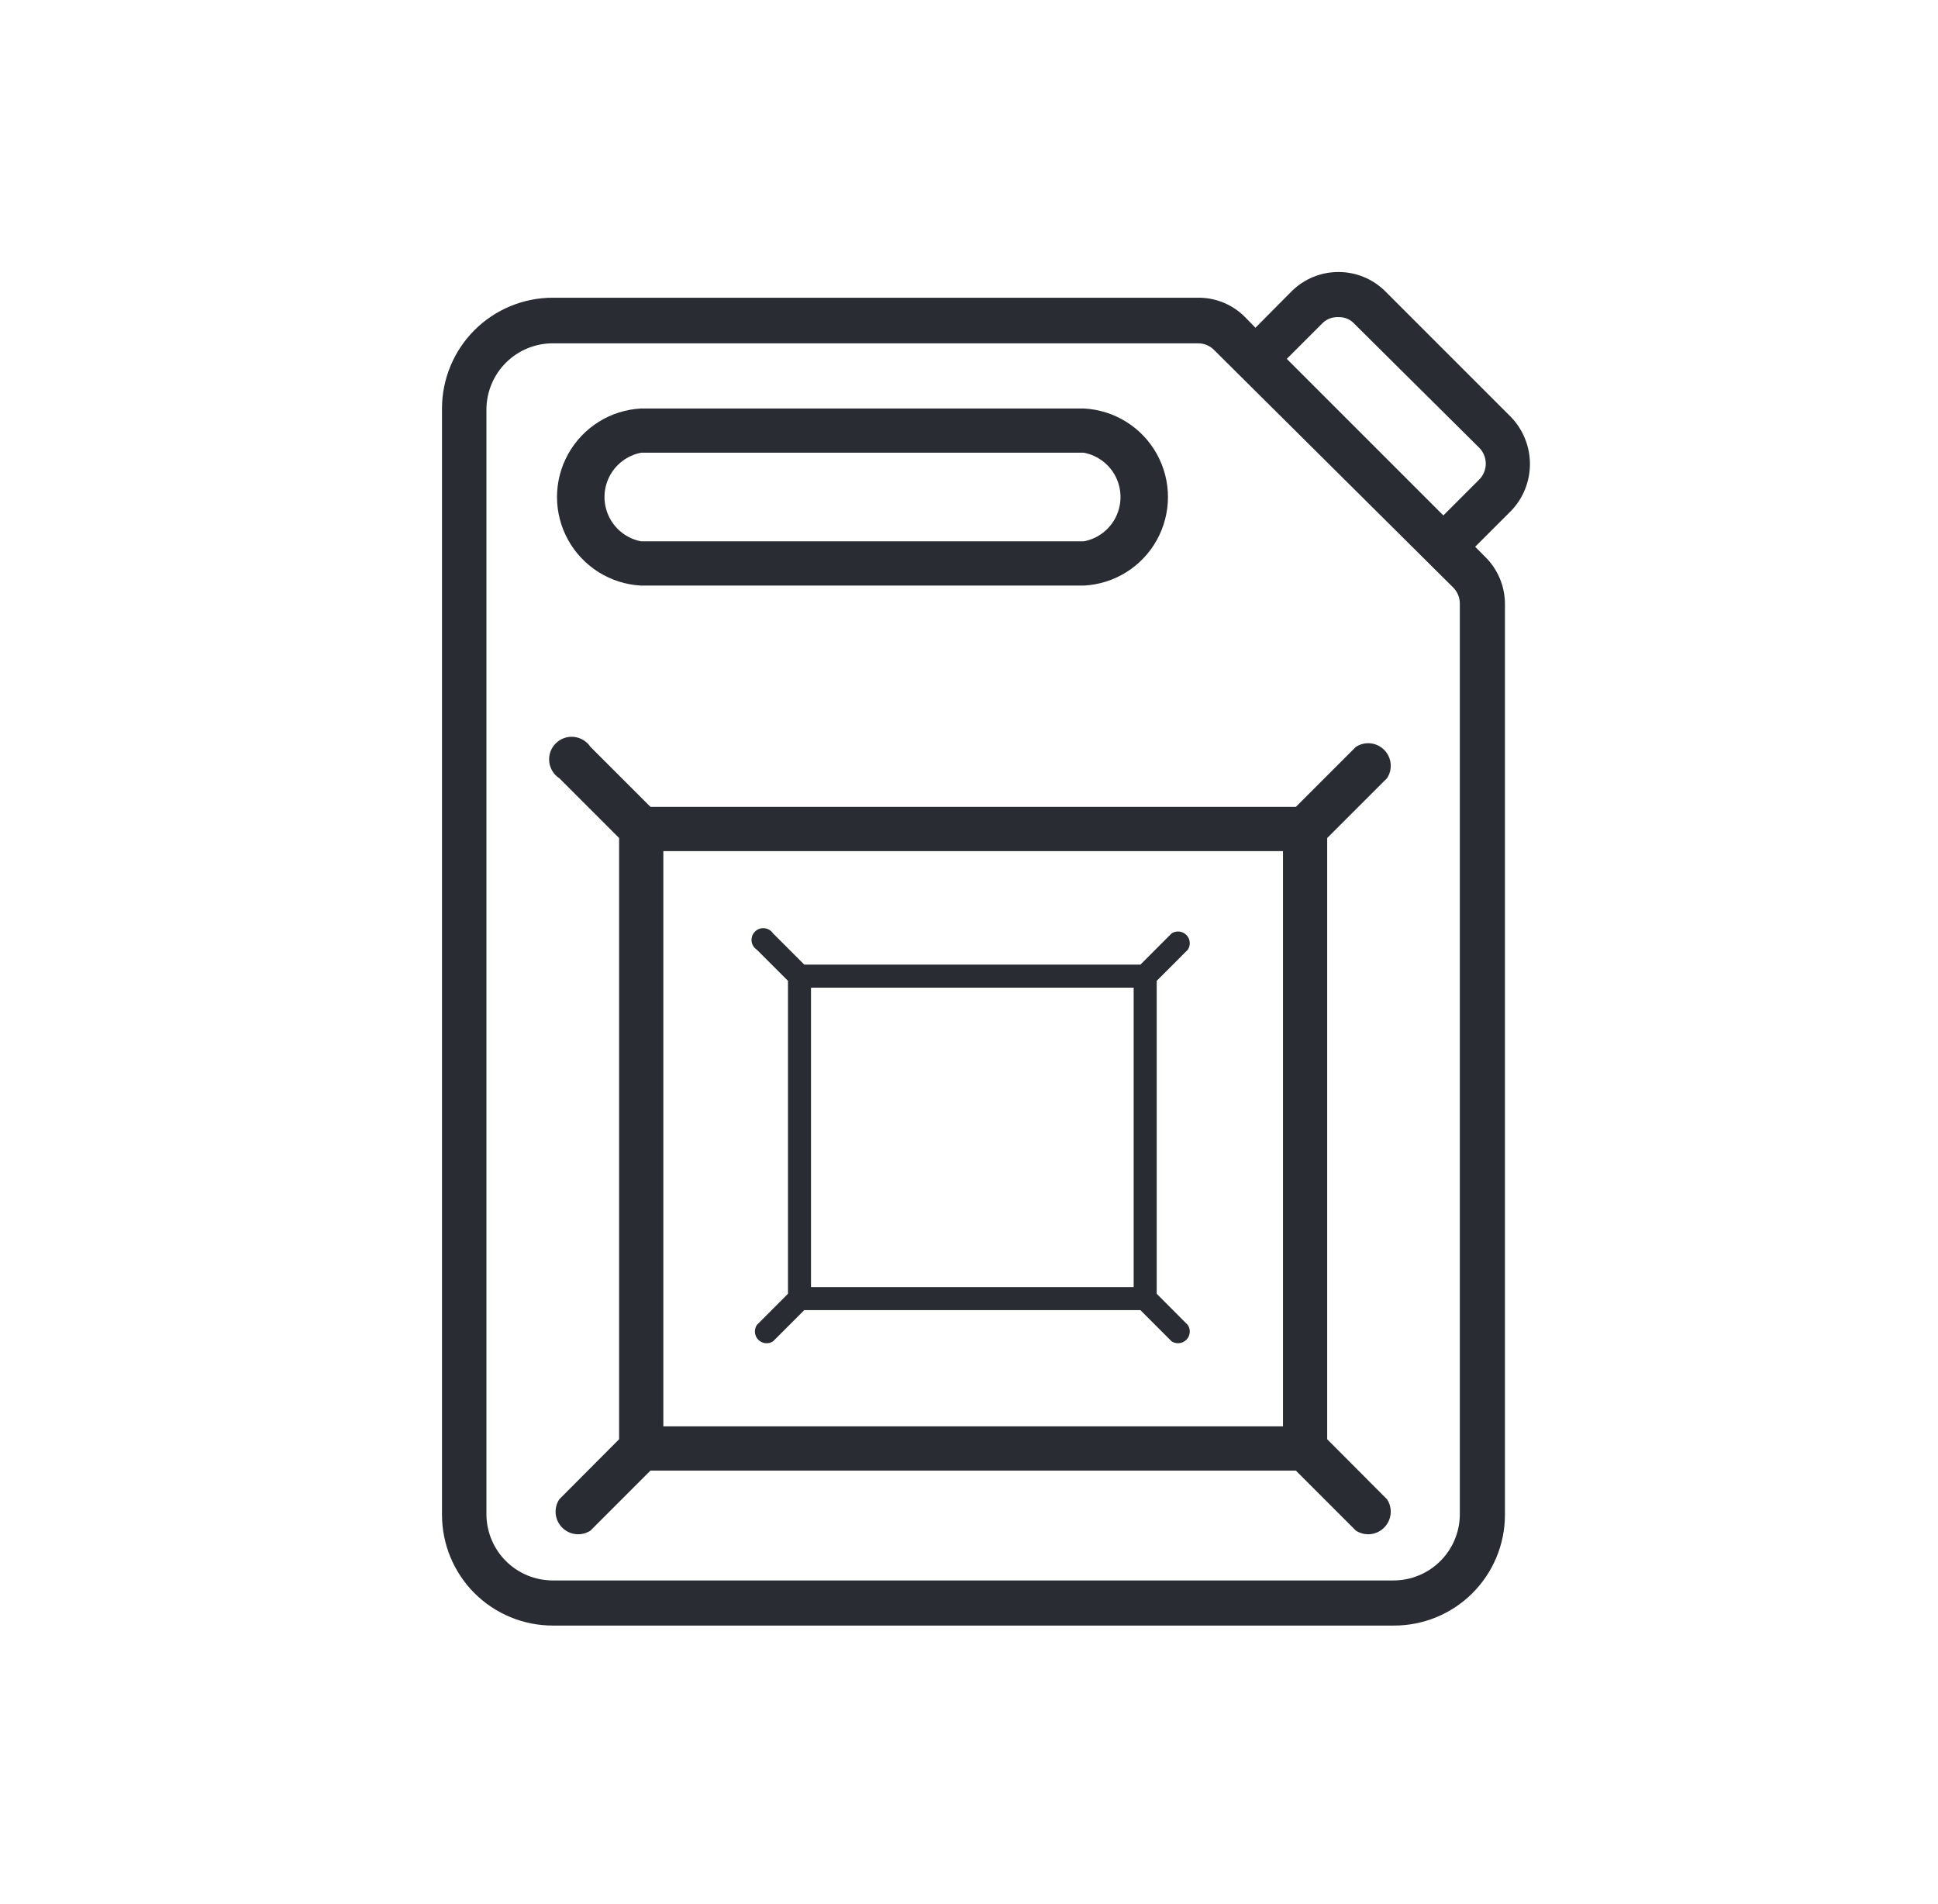 <svg width="57" height="56" viewBox="0 0 57 56" fill="none" xmlns="http://www.w3.org/2000/svg">
<path d="M44.435 12.259L40.746 8.57C40.381 8.204 39.884 7.999 39.366 8C38.849 7.999 38.352 8.204 37.986 8.57L36.925 9.639L36.62 9.327C36.256 8.958 35.758 8.752 35.24 8.756H16.258C15.395 8.756 14.567 9.099 13.956 9.708C13.346 10.318 13.002 11.145 13 12.007V44.557C13.002 45.419 13.346 46.246 13.956 46.856C14.567 47.465 15.395 47.808 16.258 47.808H40.985C41.851 47.813 42.684 47.473 43.299 46.863C43.914 46.253 44.261 45.423 44.263 44.557V17.759C44.262 17.241 44.054 16.744 43.685 16.38L43.387 16.081L44.455 15.013H44.455C44.807 14.64 45.002 14.145 44.998 13.632C44.994 13.119 44.792 12.627 44.435 12.259L44.435 12.259ZM42.936 44.557C42.929 45.07 42.72 45.559 42.355 45.919C41.99 46.279 41.498 46.481 40.985 46.481H16.258C15.745 46.481 15.253 46.279 14.888 45.919C14.523 45.559 14.315 45.07 14.307 44.557V12.047C14.307 11.53 14.513 11.034 14.879 10.668C15.245 10.302 15.741 10.097 16.258 10.097H35.24C35.414 10.097 35.581 10.166 35.704 10.289L42.75 17.288C42.869 17.411 42.935 17.576 42.936 17.746L42.936 44.557ZM43.513 14.098L42.452 15.159L37.847 10.554L38.908 9.493C39.032 9.378 39.198 9.318 39.366 9.327C39.542 9.32 39.712 9.39 39.831 9.52L43.513 13.175C43.761 13.432 43.761 13.84 43.513 14.097L43.513 14.098Z" fill="#2A2C33"/>
<path d="M18.859 17.222H31.876C32.775 17.177 33.587 16.67 34.024 15.883C34.461 15.096 34.461 14.139 34.024 13.352C33.588 12.565 32.775 12.059 31.876 12.014H18.859C17.96 12.059 17.148 12.565 16.711 13.352C16.273 14.139 16.273 15.096 16.711 15.883C17.148 16.67 17.96 17.177 18.859 17.222V17.222ZM18.859 13.314H31.876C32.284 13.392 32.633 13.655 32.818 14.027C33.002 14.399 33.002 14.836 32.818 15.208C32.633 15.58 32.284 15.844 31.876 15.921H18.859C18.451 15.844 18.102 15.58 17.918 15.208C17.733 14.836 17.733 14.399 17.918 14.027C18.102 13.655 18.451 13.392 18.859 13.314V13.314Z" fill="#2A2C33"/>
<path d="M40.794 22.888C40.968 22.626 40.933 22.277 40.711 22.054C40.49 21.831 40.142 21.794 39.878 21.966L38.114 23.73H19.132L17.367 21.966H17.367C17.256 21.8 17.077 21.692 16.879 21.672C16.68 21.652 16.483 21.724 16.343 21.865C16.202 22.007 16.133 22.204 16.154 22.402C16.175 22.601 16.284 22.779 16.451 22.888L18.209 24.646V42.328L16.451 44.093C16.277 44.355 16.312 44.703 16.534 44.926C16.755 45.15 17.103 45.187 17.367 45.015L19.131 43.25L38.113 43.25L39.878 45.015C40.142 45.187 40.49 45.15 40.711 44.926C40.933 44.703 40.968 44.355 40.794 44.093L39.035 42.328V24.646L40.794 22.888ZM19.51 25.031H37.735V41.949H19.51V25.031Z" fill="#2A2C33"/>
<path d="M34.936 27.931C35.027 27.795 35.009 27.613 34.893 27.497C34.778 27.381 34.596 27.362 34.459 27.451L33.541 28.37H23.656L22.737 27.451H22.737C22.68 27.365 22.586 27.309 22.483 27.299C22.38 27.288 22.277 27.325 22.204 27.399C22.131 27.473 22.095 27.575 22.105 27.678C22.116 27.782 22.173 27.875 22.26 27.931L23.176 28.847V38.05L22.26 38.968C22.17 39.105 22.188 39.286 22.303 39.403C22.418 39.519 22.6 39.538 22.737 39.449L23.656 38.53L33.54 38.53L34.459 39.449C34.596 39.538 34.778 39.519 34.893 39.403C35.009 39.286 35.027 39.105 34.936 38.968L34.021 38.05V28.847L34.936 27.931ZM23.853 29.047H33.343V37.853H23.853V29.047Z" fill="#2A2C33"/>
</svg>
